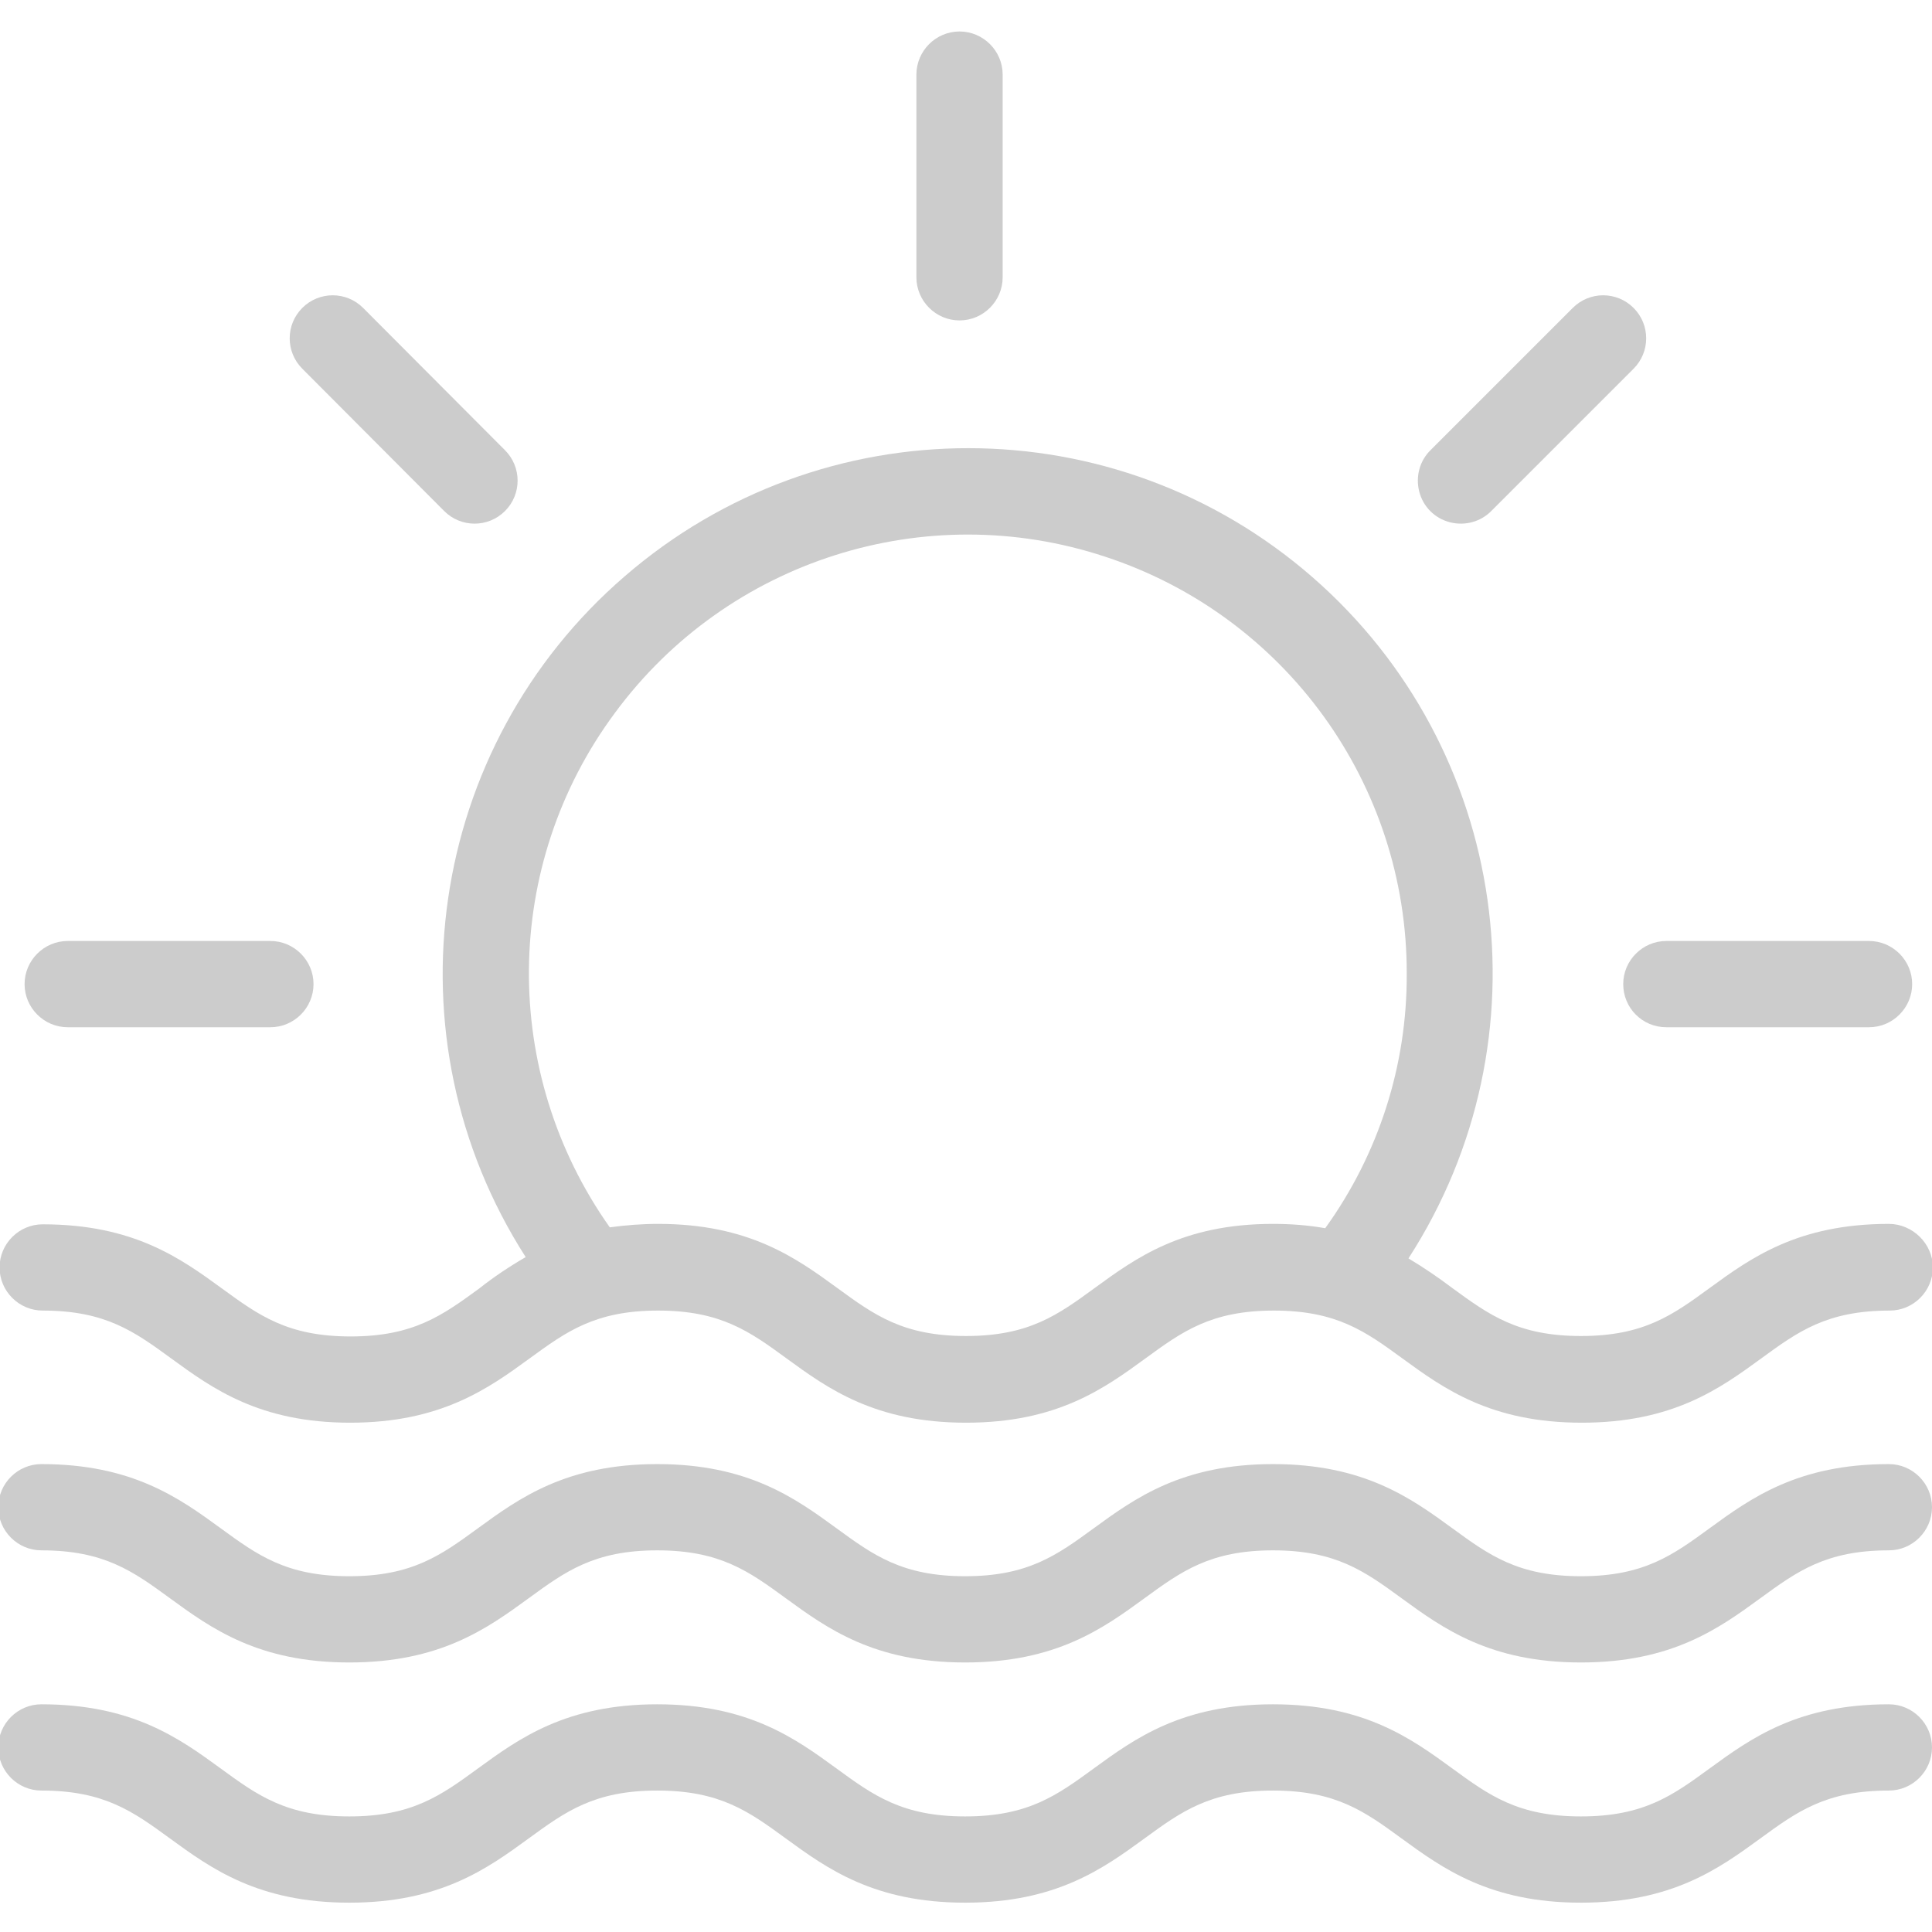 <?xml version="1.0" encoding="utf-8"?>
<!-- Generator: Adobe Illustrator 23.0.1, SVG Export Plug-In . SVG Version: 6.00 Build 0)  -->
<svg version="1.1" id="Слой_1" xmlns="http://www.w3.org/2000/svg" xmlns:xlink="http://www.w3.org/1999/xlink" x="0px" y="0px"
	 viewBox="0 0 448 448" style="enable-background:new 0 0 448 448;" xml:space="preserve">
<style type="text/css">
	.st0{fill:#CCCCCC;}
</style>
<path class="st0" d="M232.5,64.3v-47c0-5.5-4.5-10-10-10s-10,4.5-10,10v47c0,5.5,4.5,10,10,10S232.5,69.8,232.5,64.3z"/>
<path class="st0" d="M386.4,238.2h47c5.5,0,10-4.5,10-10c0-5.5-4.5-10-10-10h-47c-5.5,0-10,4.5-10,10
	C376.4,233.7,380.8,238.2,386.4,238.2z"/>
<path class="st0" d="M15.7,218.2c-5.5,0-10,4.5-10,10c0,5.5,4.5,10,10,10h47c5.5,0,10-4.5,10-10c0-5.5-4.5-10-10-10H15.7z"/>
<path class="st0" d="M364.7,71.4l-32.9,32.9c-2.6,2.5-3.6,6.2-2.7,9.7c0.9,3.5,3.6,6.2,7.1,7.1c3.5,0.9,7.2-0.1,9.7-2.7l32.9-32.9
	c3.9-3.9,3.9-10.2,0-14.1C374.9,67.5,368.6,67.5,364.7,71.4L364.7,71.4z"/>
<path class="st0" d="M103,118.5c3.9,3.9,10.2,3.9,14.1,0c3.9-3.9,3.9-10.2,0-14.1L84.2,71.4c-3.9-3.9-10.2-3.9-14.1,0
	c-3.9,3.9-3.9,10.2,0,14.1L103,118.5z"/>
<path class="st0" d="M438,283.8c-21.1,0-32,7.9-41.6,14.9c-8.5,6.2-15.2,11.1-29.8,11.1s-21.3-4.9-29.8-11.1
	c-3.3-2.5-6.7-4.8-10.2-6.9c32.9-50.9,23.4-118.2-22.3-158S190.7,94,144.9,133.6C99,173.2,89.2,240.5,121.9,291.5
	c-3.8,2.2-7.4,4.6-10.8,7.3c-8.5,6.2-15.2,11.1-29.8,11.1s-21.3-4.9-29.8-11.1c-9.6-7-20.5-14.9-41.6-14.9c-5.5,0-10,4.5-10,10
	s4.5,10,10,10c14.6,0,21.3,4.9,29.8,11.1c9.6,7,20.5,14.9,41.5,14.9s32-7.9,41.6-14.9c8.5-6.2,15.2-11.1,29.8-11.1
	c14.6,0,21.3,4.9,29.8,11.1c9.6,7,20.5,14.9,41.6,14.9s32-7.9,41.6-14.9c8.5-6.2,15.2-11.1,29.8-11.1c14.6,0,21.3,4.9,29.8,11.1
	c9.6,7,20.5,14.9,41.6,14.9c21.1,0,32-7.9,41.6-14.9c8.5-6.2,15.2-11.1,29.8-11.1c5.5,0,10-4.5,10-10S443.5,283.8,438,283.8
	L438,283.8z M253.8,298.7c-8.5,6.2-15.2,11.1-29.8,11.1c-14.6,0-21.3-4.9-29.8-11.1c-9.6-7-20.5-14.9-41.6-14.9
	c-3.8,0-7.5,0.3-11.2,0.8c-25.4-35.9-25-84,1.2-119.3c26.1-35.4,72-50,113.7-36.2c41.7,13.7,70,52.7,69.9,96.7
	c0.1,21.2-6.5,41.8-18.9,59c-4-0.7-8-1-12.1-1C274.2,283.8,263.4,291.7,253.8,298.7z"/>
<path class="st0" d="M438,339.5c-21.1,0-32,7.9-41.6,14.9c-8.5,6.2-15.2,11.1-29.8,11.1s-21.3-4.9-29.8-11.1
	c-9.6-7-20.5-14.9-41.6-14.9c-21.1,0-32,7.9-41.6,14.9c-8.5,6.2-15.2,11.1-29.8,11.1c-14.6,0-21.3-4.9-29.8-11.1
	c-9.6-7-20.5-14.9-41.6-14.9c-21.1,0-32,7.9-41.6,14.9c-8.5,6.2-15.2,11.1-29.8,11.1s-21.3-4.9-29.8-11.1
	c-9.6-7-20.5-14.9-41.6-14.9c-5.5,0-10,4.5-10,10c0,5.5,4.5,10,10,10c14.6,0,21.3,4.9,29.8,11.1c9.6,7,20.5,14.9,41.6,14.9
	s32-7.9,41.6-14.9c8.5-6.2,15.2-11.1,29.8-11.1c14.6,0,21.3,4.9,29.8,11.1c9.6,7,20.5,14.9,41.6,14.9c21.1,0,32-7.9,41.6-14.9
	c8.5-6.2,15.2-11.1,29.8-11.1c14.6,0,21.3,4.9,29.8,11.1c9.6,7,20.5,14.9,41.6,14.9s32-7.9,41.6-14.9c8.5-6.2,15.2-11.1,29.8-11.1
	c5.5,0,10-4.5,10-10C448,344,443.5,339.5,438,339.5L438,339.5z"/>
<path class="st0" d="M438,395.2c-21.1,0-32,7.9-41.6,14.9c-8.5,6.2-15.2,11.1-29.8,11.1s-21.3-4.9-29.8-11.1
	c-9.6-7-20.5-14.9-41.6-14.9c-21.1,0-32,7.9-41.6,14.9c-8.5,6.2-15.2,11.1-29.8,11.1c-14.6,0-21.3-4.9-29.8-11.1
	c-9.6-7-20.5-14.9-41.6-14.9c-21.1,0-32,7.9-41.6,14.9c-8.5,6.2-15.2,11.1-29.8,11.1s-21.3-4.9-29.8-11.1
	c-9.6-7-20.5-14.9-41.6-14.9c-5.5,0-10,4.5-10,10c0,5.5,4.5,10,10,10c14.6,0,21.3,4.9,29.8,11.1c9.6,7,20.5,14.9,41.6,14.9
	s32-7.9,41.6-14.9c8.5-6.2,15.2-11.1,29.8-11.1c14.6,0,21.3,4.9,29.8,11.1c9.6,7,20.5,14.9,41.6,14.9c21.1,0,32-7.9,41.6-14.9
	c8.5-6.2,15.2-11.1,29.8-11.1c14.6,0,21.3,4.9,29.8,11.1c9.6,7,20.5,14.9,41.6,14.9s32-7.9,41.6-14.9c8.5-6.2,15.2-11.1,29.8-11.1
	c5.5,0,10-4.5,10-10C448,399.7,443.5,395.2,438,395.2L438,395.2z"/>
</svg>
